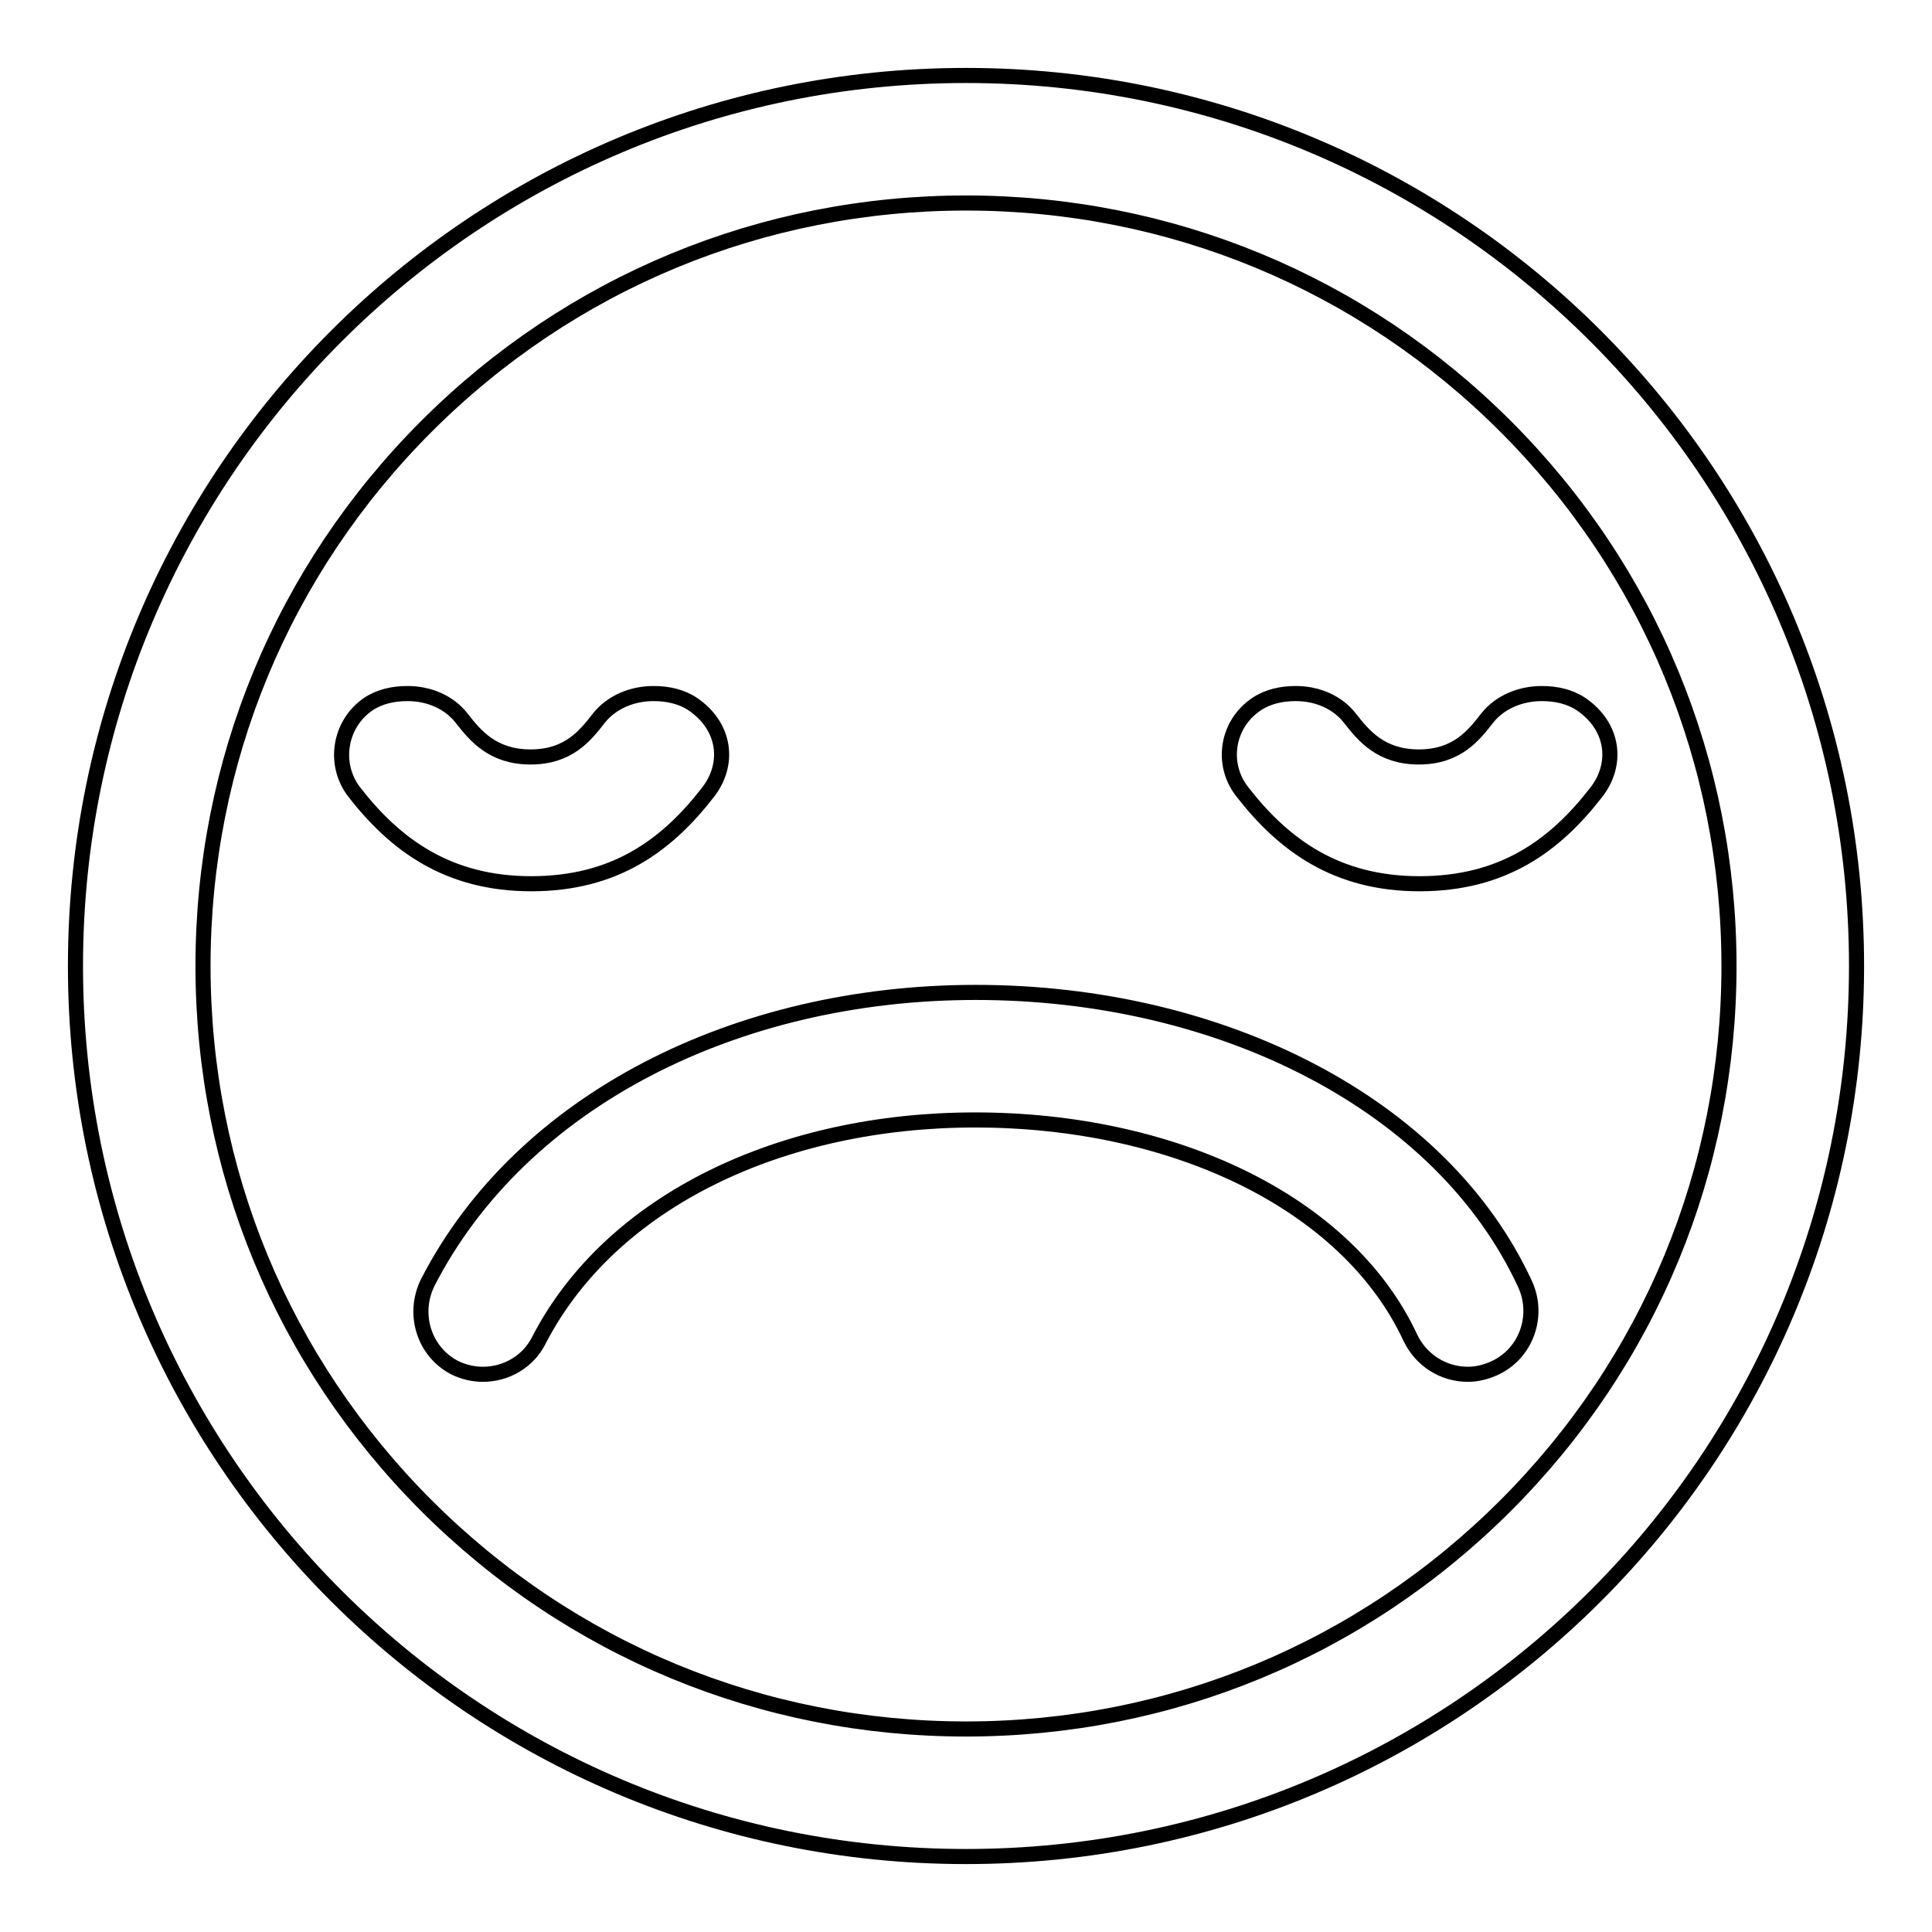 <?xml version="1.0" encoding="utf-8"?>
<!-- Svg Vector Icons : http://www.onlinewebfonts.com/icon -->
<!DOCTYPE svg PUBLIC "-//W3C//DTD SVG 1.1//EN" "http://www.w3.org/Graphics/SVG/1.1/DTD/svg11.dtd">
<svg version="1.1" xmlns="http://www.w3.org/2000/svg" xmlns:xlink="http://www.w3.org/1999/xlink" x="0px" y="0px" viewBox="0 0 256 256" enable-background="new 0 0 256 256" xml:space="preserve">
<g> <path stroke-width="2" fill-opacity="0" stroke="#000000"  d="M60.2,181.2c1.2,0.6,2.5,0.9,3.8,0.9c3.1,0,6-1.7,7.4-4.5c9.6-18.6,32.3-29.2,57.8-29.2 c26.1,0,49.3,10.8,57.7,28.9c1.4,2.9,4.3,4.8,7.6,4.8c1.2,0,2.4-0.3,3.5-0.8c4.2-1.9,6-6.9,4.1-11.1c-11-23.9-40.3-38.7-72.8-38.7 c-31.7,0-60.2,14.3-72.6,38.4C54.6,174.1,56.2,179.1,60.2,181.2L60.2,181.2z M46.9,104.9c5.5,7.1,12.5,12.2,23.5,12.2 c11,0,17.9-5,23.4-12.1c2.9-3.7,2.4-8.7-2-11.7c-1.5-1-3.3-1.4-5.2-1.4c-2.8,0-5.5,1.1-7.2,3.2c-1.8,2.3-4,5.2-9.1,5.2 c-5,0-7.3-2.8-9.1-5.1c-1.7-2.2-4.4-3.3-7.2-3.3c-1.9,0-3.7,0.4-5.2,1.4C45,95.9,44.1,101.2,46.9,104.9L46.9,104.9z M164.6,104.9 c5.5,7.1,12.5,12.2,23.5,12.2c11,0,17.9-5,23.4-12.1c2.9-3.7,2.4-8.7-2-11.7c-1.5-1-3.3-1.4-5.2-1.4c-2.8,0-5.5,1.1-7.2,3.2 c-1.8,2.3-4,5.2-9.1,5.2c-5,0-7.3-2.8-9.1-5.1c-1.7-2.2-4.4-3.3-7.2-3.3c-1.9,0-3.7,0.4-5.2,1.4 C162.6,95.9,161.7,101.2,164.6,104.9L164.6,104.9z M128,10C62.8,10,10,62.8,10,128c0,65.2,52.8,118,118,118 c65.2,0,118-52.8,118-118S193.2,10,128,10L128,10z M199.5,199.5c-19.1,19.1-44.5,29.6-71.5,29.6c-27,0-52.4-10.5-71.5-29.6 C37.4,180.4,26.9,155,26.9,128c0-27,10.5-52.4,29.6-71.5C75.6,37.4,101,26.9,128,26.9c27,0,52.4,10.5,71.5,29.6 c19.1,19.1,29.6,44.5,29.6,71.5C229.1,155,218.6,180.4,199.5,199.5L199.5,199.5z"/></g>
</svg>